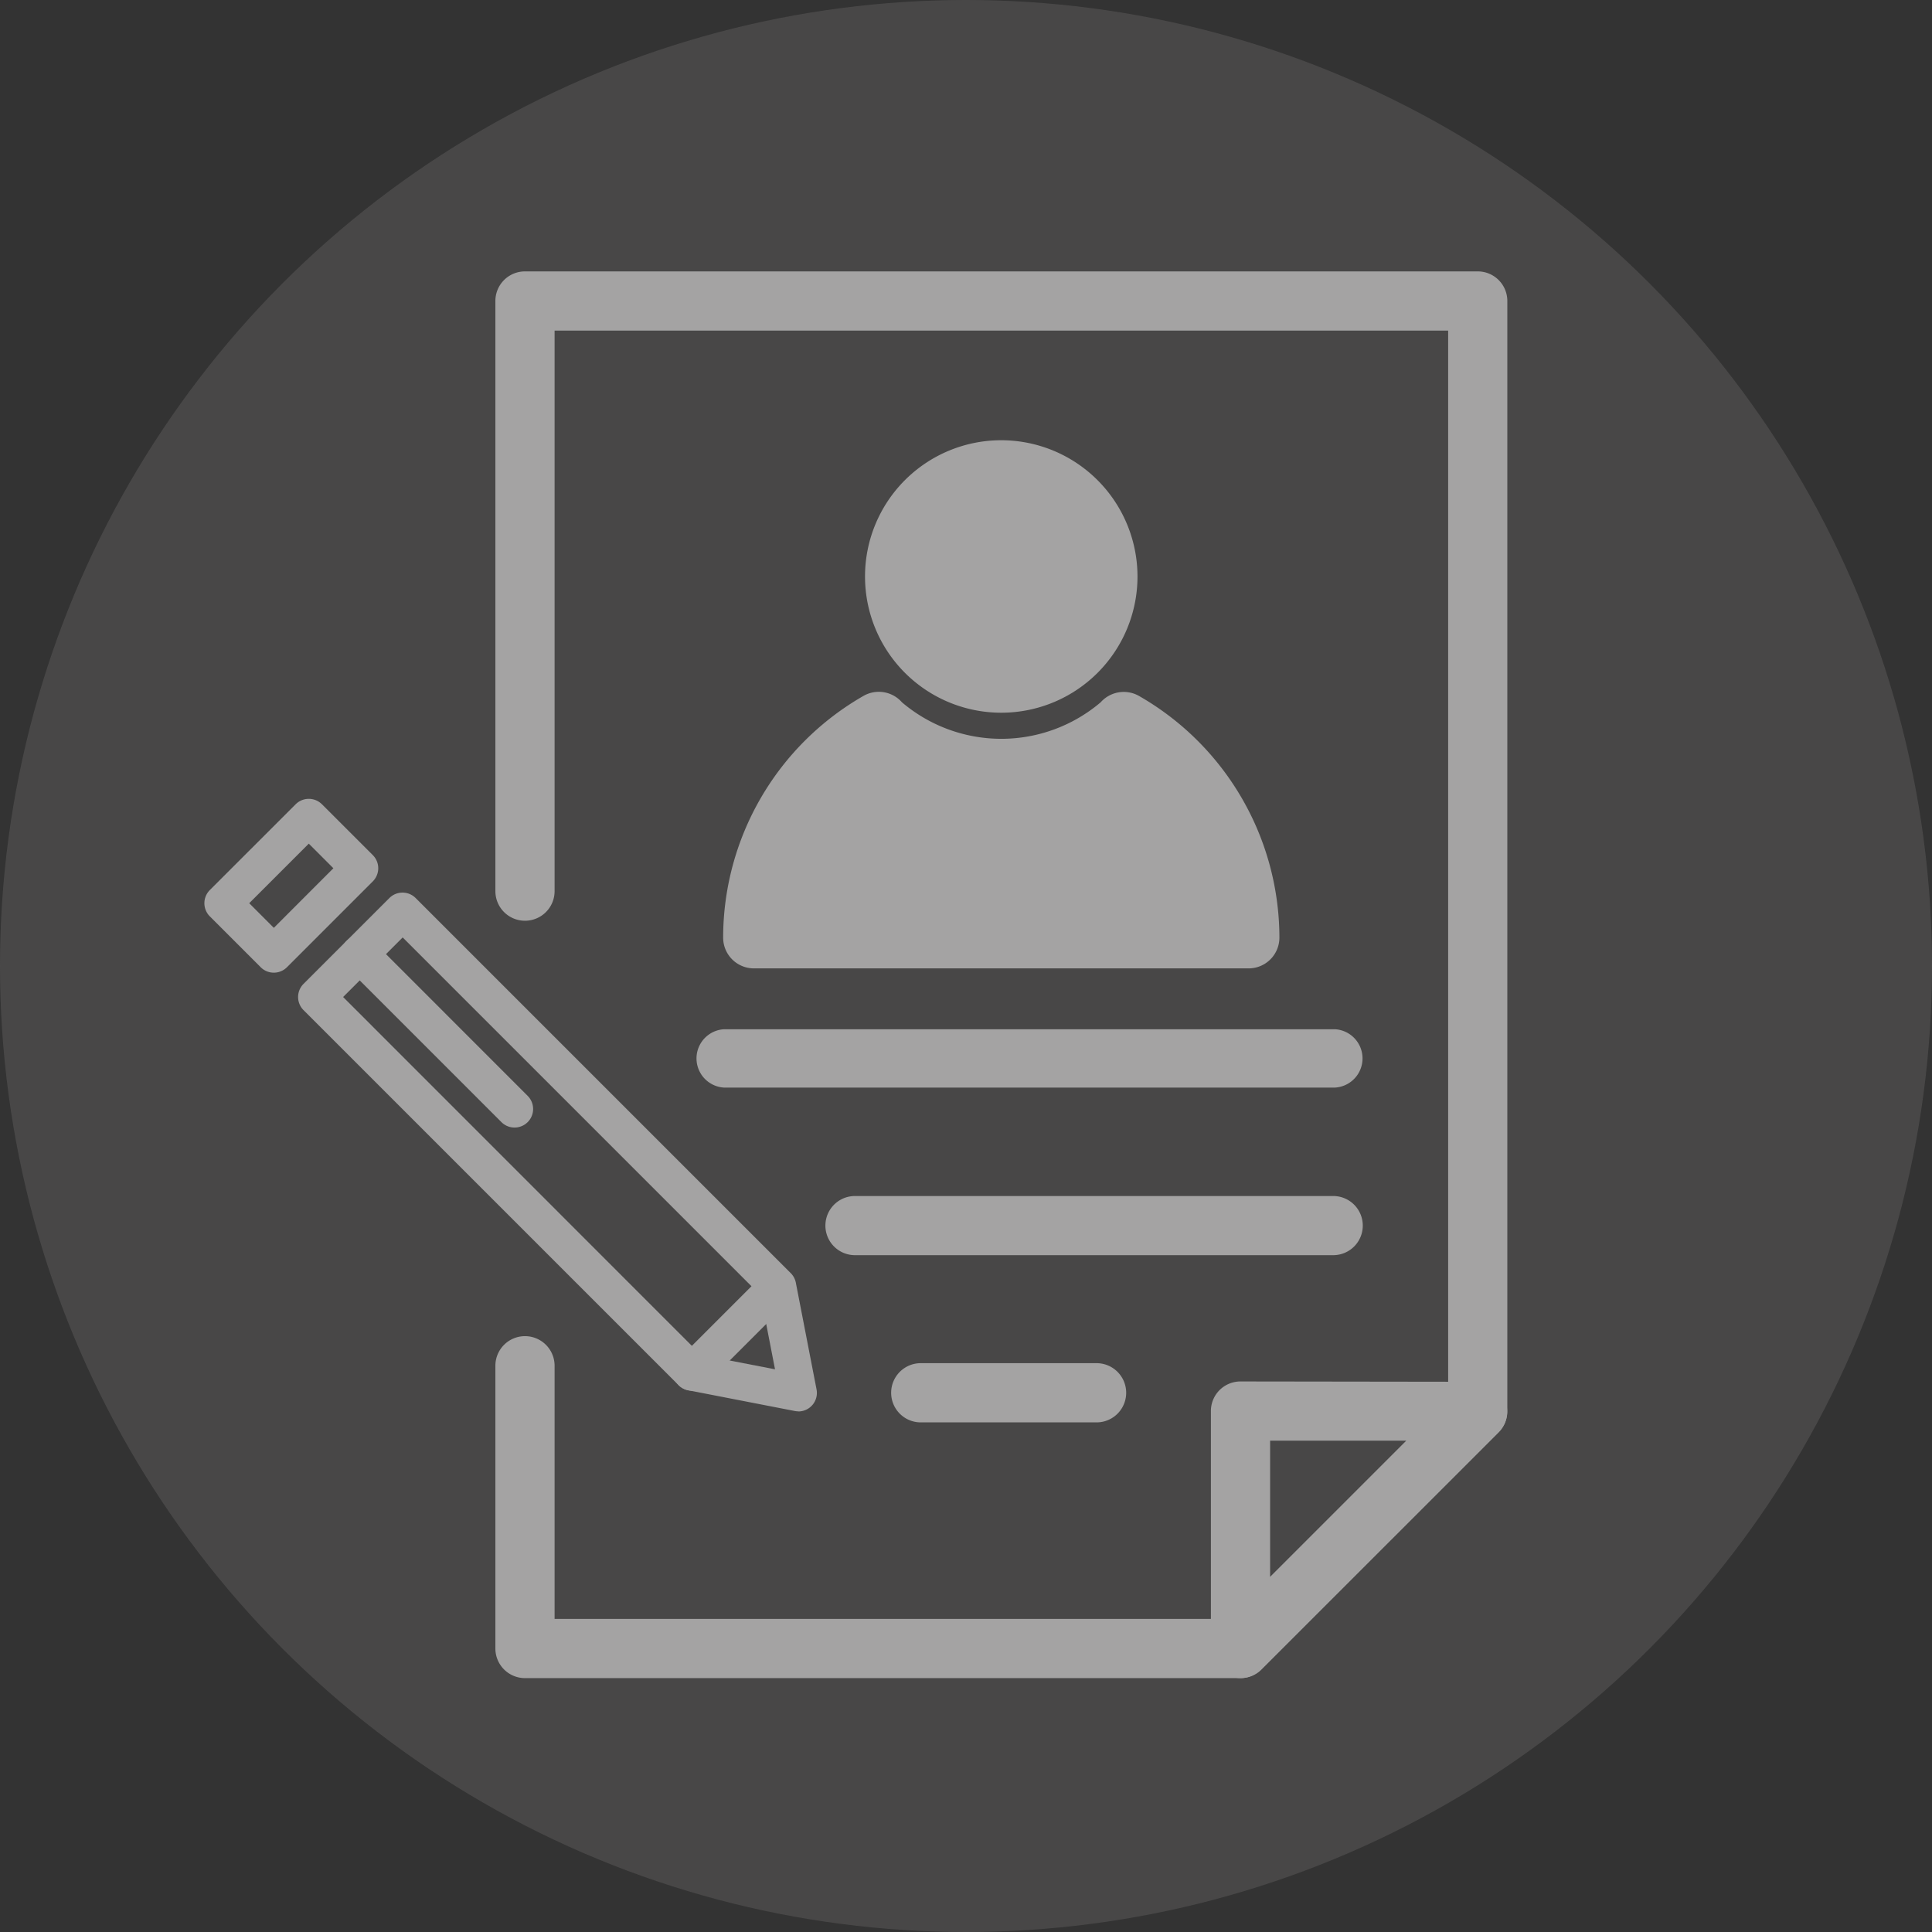 <svg xmlns="http://www.w3.org/2000/svg" width="60" height="60" viewBox="0 0 60 60">
    <rect x="0" y="0" width="60" height="60" fill="#333333" stroke="none"/>
    <defs>
        <style>
            .cls-3,.cls-5,.cls-6{fill:#fff}.cls-3,.cls-6{stroke:#fff;stroke-miterlimit:10}.cls-3{stroke-width:.685px}.cls-6{stroke-width:.956px}
        </style>
    </defs>
    <g id="Group_1759" transform="translate(-2751.696 -10230.876)">
        <circle id="Ellipse_24" cx="30" cy="30" r="30" fill="#5e5d5c" opacity="0.5" transform="translate(2751.696 10230.876)"/>
        <g id="Group_250" opacity="0.5">
            <g id="Group_246">
                <g id="Group_235">
                    <g id="Group_233">
                        <path id="Path_148" d="M2790.22 10282.649H2768a.577.577 0 0 1-.577-.576v-8.782a.577.577 0 1 1 1.154 0v8.205h21.408l7.027-7.027v-33.669h-28.435v17.751a.577.577 0 0 1-1.154 0v-18.328a.576.576 0 0 1 .577-.576h29.589a.576.576 0 0 1 .576.576v34.482a.577.577 0 0 1-.168.408l-7.366 7.364a.574.574 0 0 1-.411.172z" class="cls-3"/>
                    </g>
                    <g id="Group_234">
                        <path id="Path_149" d="M2790.221 10282.649a.586.586 0 0 1-.221-.044.576.576 0 0 1-.356-.532v-7.375a.575.575 0 0 1 .577-.577l7.364.01a.578.578 0 0 1 .408.985l-7.365 7.364a.576.576 0 0 1-.407.169zm.577-7.374v5.4l5.4-5.4z" class="cls-3"/>
                    </g>
                </g>
                <g id="Group_240">
                    <g id="Group_239">
                        <g id="Group_236">
                            <path id="Path_150" fill="#fff" stroke="#fff" stroke-miterlimit="10" stroke-width="0.657px" d="M2793.151 10264.323h-18.965a.579.579 0 0 1 0-1.154h18.965a.579.579 0 0 1 0 1.154z"/>
                        </g>
                        <g id="Group_237">
                            <path id="Path_151" d="M2793.1 10269.514h-14.852a.576.576 0 1 1 0-1.152h14.852a.576.576 0 1 1 0 1.152z" class="cls-3"/>
                        </g>
                        <g id="Group_238">
                            <path id="Path_152" d="M2785.751 10274.707h-5.46a.577.577 0 0 1 0-1.154h5.46a.577.577 0 0 1 0 1.154z" class="cls-3"/>
                        </g>
                    </g>
                </g>
                <g id="Group_245">
                    <g id="Group_241">
                        <path id="Path_153" d="M2776.49 10274.707a.593.593 0 0 1-.11-.011l-3.308-.643a.587.587 0 0 1-.3-.157l-11.649-11.649a.576.576 0 0 1 0-.816l2.666-2.666a.577.577 0 0 1 .815 0l11.65 11.65a.577.577 0 0 1 .158.3l.642 3.307a.576.576 0 0 1-.566.688zm-3.025-1.752l2.3.446-.446-2.295-11.117-11.117-1.85 1.85z" class="cls-5"/>
                    </g>
                    <g id="Group_242">
                        <path id="Path_154" d="M2760.2 10261.083a.573.573 0 0 1-.408-.169l-1.58-1.58a.578.578 0 0 1 0-.816l2.666-2.665a.579.579 0 0 1 .816 0l1.58 1.579a.578.578 0 0 1 0 .816l-2.666 2.666a.574.574 0 0 1-.408.169zm-.764-2.157l.764.765 1.85-1.851-.764-.764z" class="cls-5"/>
                    </g>
                    <g id="Group_243">
                        <path id="Path_155" d="M2767.676 10265.893a.573.573 0 0 1-.408-.169l-4.81-4.81a.577.577 0 1 1 .816-.816l4.81 4.812a.576.576 0 0 1-.408.983z" class="cls-5"/>
                    </g>
                    <g id="Group_244">
                        <path id="Path_156" d="M2773.182 10274.065a.577.577 0 0 1-.408-.984l2.666-2.666a.577.577 0 0 1 .816.815l-2.666 2.666a.577.577 0 0 1-.408.169z" class="cls-5"/>
                    </g>
                </g>
            </g>
            <g id="Group_249">
                <g id="Group_247">
                    <path id="Path_157" d="M2782.791 10245.026a3.753 3.753 0 1 0 3.753 3.753 3.757 3.757 0 0 0-3.753-3.753z" class="cls-6"/>
                </g>
                <g id="Group_248">
                    <path id="Path_158" d="M2790.473 10260.472h-15.363a.477.477 0 0 1-.478-.478 8.183 8.183 0 0 1 4.119-7.092.478.478 0 0 1 .615.122 5.244 5.244 0 0 0 6.853 0 .481.481 0 0 1 .612-.12 8.182 8.182 0 0 1 4.12 7.092.478.478 0 0 1-.478.476z" class="cls-6"/>
                </g>
            </g>
        </g>
    </g>
</svg>
